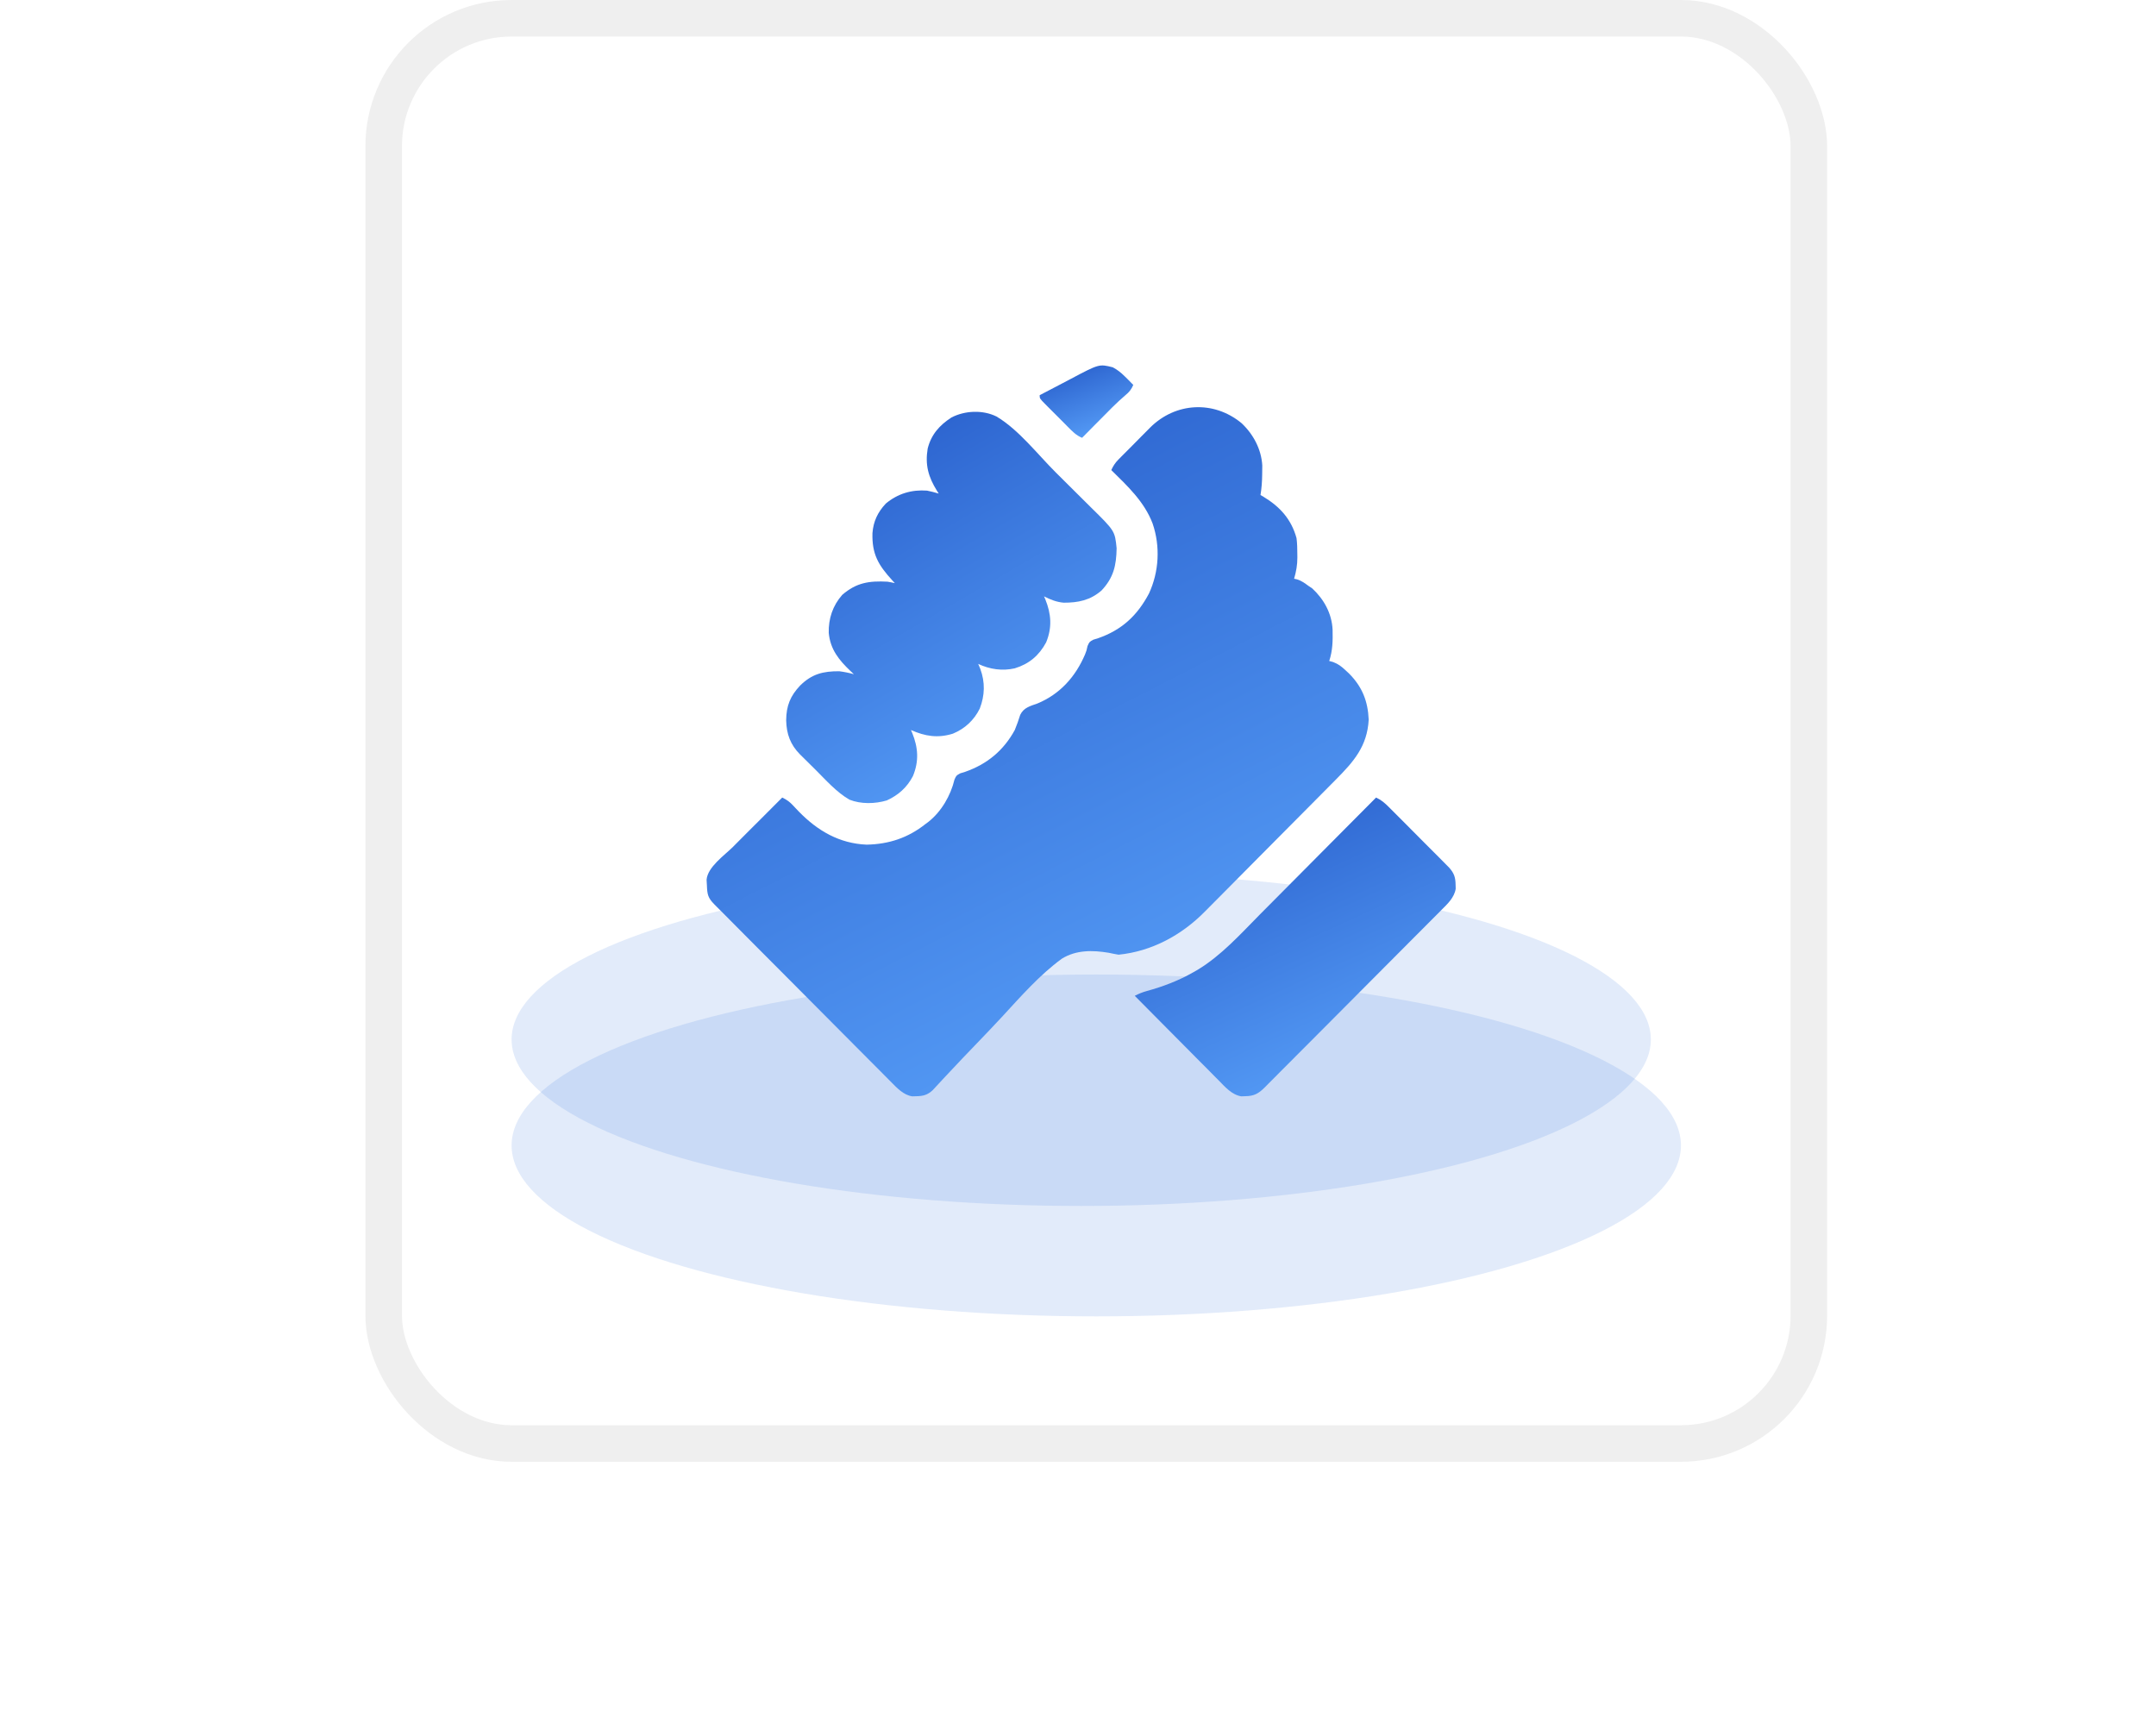 ﻿<svg width="59" height="47" viewBox="0 0 59 47" fill="none" xmlns="http://www.w3.org/2000/svg">
    <rect x="10.5" y="0.5" width="39" height="39" rx="3.5" fill="white" stroke="#EFEFEF"/>
    <g filter="url(#filter0_f_240_11296)">
        <ellipse cx="30" cy="31.344" rx="4.677" ry="16" transform="rotate(90 30 31.344)" fill="#2E70DA" fill-opacity="0.14"/>
    </g>
    <g filter="url(#filter1_f_240_11296)">
        <ellipse cx="29.588" cy="28.444" rx="4.556" ry="15.588" transform="rotate(90 29.588 28.444)" fill="#2E70DA" fill-opacity="0.14"/>
    </g>
    <path d="M33.973 11.577C34.297 11.88 34.517 12.291 34.543 12.738C34.543 12.792 34.542 12.846 34.541 12.9C34.541 12.928 34.541 12.957 34.54 12.986C34.538 13.175 34.525 13.359 34.494 13.546C34.522 13.562 34.551 13.579 34.58 13.596C35.027 13.867 35.337 14.207 35.48 14.725C35.499 14.872 35.502 15.018 35.502 15.166C35.502 15.195 35.503 15.224 35.503 15.254C35.504 15.46 35.471 15.638 35.414 15.836C35.438 15.842 35.462 15.847 35.487 15.852C35.615 15.888 35.707 15.96 35.814 16.037C35.847 16.059 35.879 16.081 35.912 16.103C36.233 16.401 36.446 16.789 36.467 17.23C36.474 17.53 36.47 17.8 36.375 18.087C36.41 18.096 36.446 18.106 36.482 18.116C36.627 18.172 36.707 18.235 36.82 18.34C36.853 18.371 36.886 18.401 36.92 18.433C37.277 18.794 37.434 19.186 37.455 19.694C37.415 20.421 37.045 20.841 36.553 21.336C36.51 21.379 36.468 21.422 36.425 21.465C36.31 21.581 36.195 21.697 36.08 21.813C36.008 21.886 35.936 21.958 35.864 22.031C35.612 22.285 35.359 22.539 35.107 22.793C34.873 23.028 34.639 23.264 34.405 23.5C34.204 23.704 34.002 23.907 33.8 24.11C33.68 24.231 33.559 24.352 33.44 24.473C33.327 24.587 33.214 24.701 33.1 24.815C33.059 24.856 33.018 24.898 32.977 24.939C32.341 25.587 31.521 26.033 30.611 26.124C30.519 26.109 30.428 26.091 30.337 26.071C29.897 25.998 29.448 25.992 29.057 26.234C28.445 26.682 27.931 27.271 27.418 27.827C27.187 28.077 26.951 28.322 26.715 28.568C26.474 28.818 26.234 29.069 25.997 29.323C25.961 29.362 25.925 29.4 25.888 29.439C25.822 29.511 25.755 29.582 25.688 29.654C25.659 29.686 25.63 29.717 25.599 29.75C25.574 29.777 25.548 29.805 25.522 29.833C25.381 29.963 25.262 29.994 25.073 29.997C25.036 29.998 25 29.999 24.962 30C24.72 29.961 24.549 29.773 24.382 29.604C24.36 29.582 24.339 29.561 24.317 29.539C24.245 29.467 24.174 29.396 24.104 29.324C24.052 29.273 24.001 29.221 23.95 29.17C23.811 29.031 23.673 28.892 23.534 28.752C23.389 28.606 23.244 28.461 23.099 28.315C22.855 28.07 22.612 27.826 22.369 27.581C22.087 27.298 21.806 27.015 21.524 26.732C21.253 26.46 20.982 26.188 20.711 25.916C20.596 25.8 20.481 25.684 20.365 25.568C20.23 25.431 20.094 25.295 19.959 25.159C19.909 25.109 19.859 25.058 19.809 25.008C19.741 24.94 19.673 24.872 19.605 24.804C19.576 24.774 19.576 24.774 19.545 24.743C19.373 24.569 19.354 24.476 19.345 24.23C19.34 24.153 19.34 24.153 19.336 24.074C19.364 23.724 19.825 23.406 20.058 23.174C20.096 23.135 20.136 23.096 20.175 23.056C20.276 22.954 20.378 22.852 20.48 22.75C20.585 22.646 20.689 22.541 20.794 22.437C20.998 22.232 21.202 22.028 21.406 21.824C21.529 21.883 21.61 21.941 21.703 22.041C21.729 22.069 21.755 22.096 21.781 22.124C21.822 22.167 21.822 22.167 21.864 22.211C22.375 22.734 22.97 23.082 23.717 23.113C24.328 23.1 24.849 22.927 25.328 22.547C25.354 22.528 25.379 22.509 25.405 22.49C25.759 22.211 26.015 21.771 26.119 21.335C26.169 21.221 26.169 21.221 26.276 21.162C26.32 21.148 26.364 21.135 26.409 21.121C27.012 20.911 27.462 20.539 27.77 19.976C27.826 19.838 27.876 19.703 27.919 19.561C28.012 19.363 28.195 19.32 28.39 19.25C29.005 18.995 29.432 18.519 29.692 17.909C29.734 17.803 29.734 17.803 29.761 17.678C29.811 17.564 29.811 17.564 29.918 17.505C29.962 17.492 30.006 17.478 30.051 17.464C30.698 17.239 31.122 16.845 31.442 16.241C31.718 15.645 31.756 14.951 31.542 14.326C31.316 13.729 30.856 13.301 30.411 12.863C30.463 12.749 30.518 12.665 30.605 12.576C30.628 12.553 30.651 12.529 30.675 12.505C30.7 12.48 30.725 12.455 30.75 12.43C30.776 12.404 30.802 12.378 30.829 12.351C30.883 12.296 30.938 12.241 30.993 12.186C31.076 12.102 31.158 12.019 31.241 11.935C31.294 11.881 31.348 11.828 31.401 11.774C31.425 11.749 31.45 11.725 31.475 11.699C32.167 11.011 33.209 10.949 33.973 11.577Z" fill="url(#paint0_linear_240_11296)"/>
    <path d="M27.271 11.398C27.876 11.758 28.388 12.425 28.884 12.92C29.003 13.039 29.123 13.159 29.244 13.278C29.39 13.422 29.536 13.568 29.682 13.713C29.737 13.768 29.793 13.823 29.848 13.878C30.509 14.528 30.509 14.528 30.557 15.002C30.549 15.474 30.474 15.807 30.143 16.159C29.834 16.427 29.504 16.493 29.107 16.492C28.91 16.474 28.746 16.408 28.57 16.319C28.588 16.358 28.588 16.358 28.605 16.398C28.768 16.801 28.796 17.171 28.628 17.578C28.434 17.939 28.16 18.169 27.77 18.288C27.428 18.366 27.087 18.316 26.769 18.167C26.788 18.213 26.807 18.258 26.827 18.305C26.961 18.671 26.952 19.024 26.812 19.39C26.654 19.708 26.404 19.941 26.076 20.076C25.664 20.205 25.317 20.148 24.928 19.976C24.94 20.002 24.951 20.028 24.963 20.055C25.127 20.46 25.152 20.828 24.983 21.237C24.82 21.548 24.585 21.758 24.267 21.903C23.945 21.999 23.56 22.007 23.245 21.882C22.887 21.674 22.598 21.343 22.307 21.053C22.26 21.006 22.213 20.959 22.165 20.913C22.096 20.845 22.027 20.776 21.958 20.708C21.937 20.688 21.916 20.667 21.895 20.646C21.629 20.378 21.522 20.085 21.514 19.709C21.518 19.313 21.626 19.044 21.898 18.757C22.219 18.442 22.523 18.366 22.967 18.368C23.104 18.386 23.235 18.412 23.367 18.449C23.323 18.408 23.323 18.408 23.278 18.366C22.96 18.064 22.722 17.773 22.679 17.319C22.67 16.927 22.787 16.574 23.047 16.279C23.435 15.942 23.785 15.891 24.288 15.917C24.355 15.929 24.422 15.941 24.488 15.957C24.464 15.931 24.44 15.905 24.415 15.878C24.036 15.462 23.86 15.164 23.875 14.59C23.9 14.267 24.019 14.016 24.24 13.78C24.57 13.505 24.948 13.395 25.368 13.425C25.478 13.446 25.581 13.475 25.689 13.506C25.672 13.48 25.656 13.454 25.639 13.428C25.404 13.049 25.313 12.722 25.386 12.276C25.482 11.892 25.71 11.635 26.037 11.424C26.404 11.233 26.896 11.211 27.271 11.398Z" fill="url(#paint1_linear_240_11296)"/>
    <path d="M37.657 21.824C37.802 21.892 37.896 21.973 38.01 22.088C38.029 22.106 38.047 22.125 38.066 22.144C38.128 22.205 38.189 22.267 38.25 22.328C38.292 22.371 38.335 22.414 38.378 22.456C38.467 22.546 38.556 22.636 38.645 22.725C38.759 22.84 38.874 22.955 38.988 23.07C39.076 23.158 39.164 23.246 39.252 23.334C39.294 23.377 39.336 23.419 39.379 23.461C39.438 23.52 39.496 23.58 39.555 23.639C39.588 23.673 39.622 23.706 39.656 23.741C39.792 23.894 39.83 24.006 39.833 24.21C39.834 24.247 39.835 24.283 39.836 24.321C39.797 24.564 39.611 24.736 39.442 24.904C39.41 24.936 39.41 24.936 39.378 24.969C39.307 25.04 39.236 25.111 39.164 25.183C39.114 25.234 39.062 25.285 39.011 25.337C38.873 25.476 38.735 25.615 38.596 25.753C38.451 25.899 38.306 26.044 38.161 26.19C37.918 26.434 37.675 26.678 37.431 26.923C37.15 27.205 36.869 27.487 36.588 27.77C36.346 28.013 36.105 28.255 35.863 28.498C35.719 28.642 35.575 28.787 35.43 28.932C35.295 29.069 35.159 29.204 35.023 29.34C34.974 29.39 34.924 29.44 34.874 29.49C34.806 29.559 34.739 29.627 34.67 29.695C34.651 29.714 34.631 29.734 34.611 29.755C34.44 29.925 34.32 29.993 34.08 29.996C34.043 29.997 34.006 29.999 33.968 30C33.711 29.958 33.528 29.746 33.352 29.566C33.327 29.541 33.302 29.516 33.276 29.49C33.194 29.408 33.112 29.325 33.031 29.242C32.973 29.185 32.916 29.127 32.859 29.07C32.709 28.919 32.56 28.768 32.41 28.617C32.258 28.463 32.105 28.309 31.951 28.155C31.652 27.853 31.352 27.551 31.053 27.249C31.162 27.193 31.263 27.151 31.381 27.119C31.835 26.993 32.244 26.839 32.654 26.606C32.693 26.584 32.732 26.561 32.773 26.538C33.427 26.142 33.949 25.558 34.483 25.018C34.595 24.905 34.707 24.793 34.819 24.68C35.03 24.468 35.241 24.256 35.452 24.043C35.693 23.801 35.933 23.558 36.174 23.316C36.669 22.819 37.163 22.322 37.657 21.824Z" fill="url(#paint2_linear_240_11296)"/>
    <path d="M30.452 10.051C30.577 10.117 30.672 10.193 30.773 10.292C30.797 10.315 30.821 10.338 30.845 10.362C30.902 10.418 30.958 10.475 31.013 10.533C30.959 10.657 30.904 10.727 30.8 10.812C30.55 11.025 30.323 11.261 30.092 11.495C30.045 11.542 29.999 11.589 29.952 11.636C29.838 11.751 29.725 11.865 29.612 11.98C29.449 11.915 29.339 11.797 29.217 11.675C29.195 11.652 29.173 11.63 29.151 11.608C29.104 11.562 29.058 11.515 29.012 11.468C28.941 11.397 28.87 11.326 28.799 11.255C28.754 11.21 28.709 11.165 28.664 11.12C28.643 11.098 28.622 11.077 28.6 11.055C28.451 10.904 28.451 10.904 28.451 10.814C28.658 10.704 28.866 10.596 29.075 10.488C29.145 10.451 29.216 10.414 29.286 10.377C30.078 9.957 30.078 9.957 30.452 10.051Z" fill="url(#paint3_linear_240_11296)"/>
    <defs>
        <filter id="filter0_f_240_11296" x="3.5" y="16.167" width="53" height="30.354" filterUnits="userSpaceOnUse" color-interpolation-filters="sRGB">
            <feFlood flood-opacity="0" result="BackgroundImageFix"/>
            <feBlend mode="normal" in="SourceGraphic" in2="BackgroundImageFix" result="shape"/>
            <feGaussianBlur stdDeviation="5.25" result="effect1_foregroundBlur_240_11296"/>
        </filter>
        <filter id="filter1_f_240_11296" x="0.36" y="10.248" width="58.455" height="36.392" filterUnits="userSpaceOnUse" color-interpolation-filters="sRGB">
            <feFlood flood-opacity="0" result="BackgroundImageFix"/>
            <feBlend mode="normal" in="SourceGraphic" in2="BackgroundImageFix" result="shape"/>
            <feGaussianBlur stdDeviation="6.82" result="effect1_foregroundBlur_240_11296"/>
        </filter>
        <linearGradient id="paint0_linear_240_11296" x1="19.109" y1="10.953" x2="30.663" y2="33.546" gradientUnits="userSpaceOnUse">
            <stop stop-color="#2357C6"/>
            <stop offset="1" stop-color="#5EA8FF"/>
        </linearGradient>
        <linearGradient id="paint1_linear_240_11296" x1="21.401" y1="11.161" x2="28.434" y2="23.251" gradientUnits="userSpaceOnUse">
            <stop stop-color="#2357C6"/>
            <stop offset="1" stop-color="#5EA8FF"/>
        </linearGradient>
        <linearGradient id="paint2_linear_240_11296" x1="30.943" y1="21.742" x2="35.617" y2="31.961" gradientUnits="userSpaceOnUse">
            <stop stop-color="#2357C6"/>
            <stop offset="1" stop-color="#5EA8FF"/>
        </linearGradient>
        <linearGradient id="paint3_linear_240_11296" x1="28.419" y1="9.98" x2="29.412" y2="12.595" gradientUnits="userSpaceOnUse">
            <stop stop-color="#2357C6"/>
            <stop offset="1" stop-color="#5EA8FF"/>
        </linearGradient>
    </defs>
</svg>
